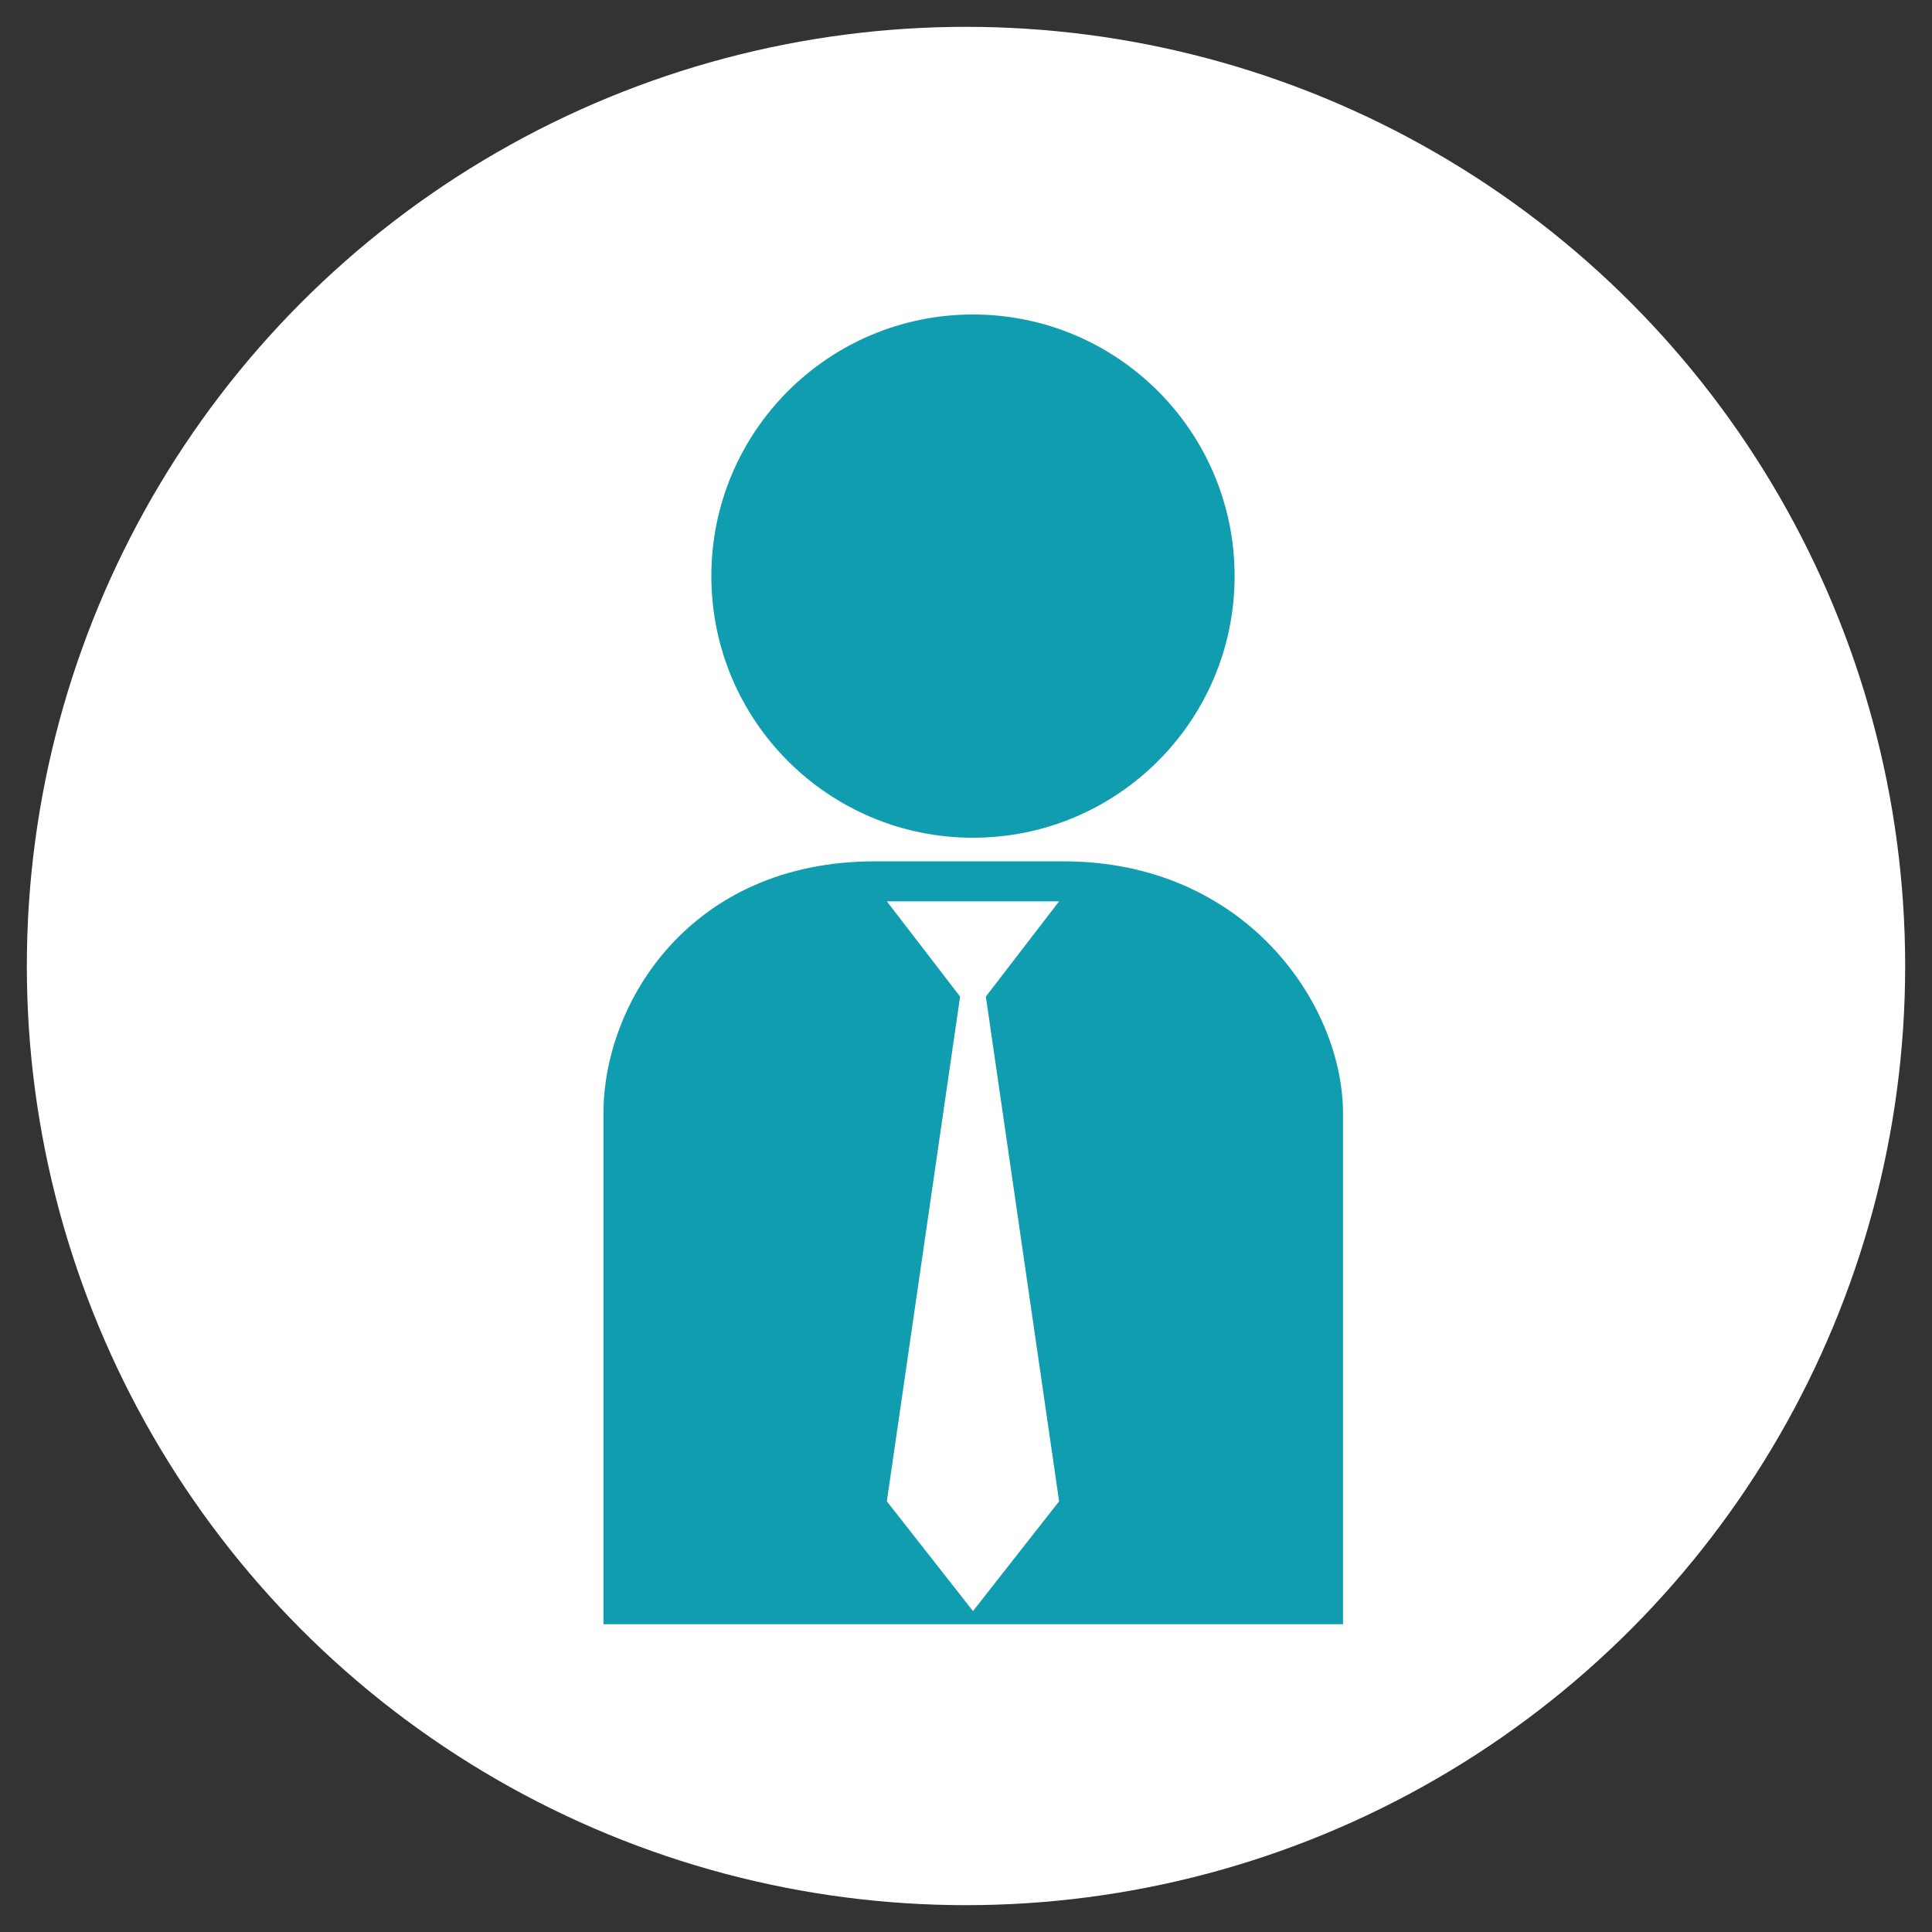 <?xml version="1.0" encoding="utf-8"?>
<!-- Generator: Adobe Illustrator 24.0.1, SVG Export Plug-In . SVG Version: 6.00 Build 0)  -->
<svg version="1.1" id="レイヤー_1" xmlns="http://www.w3.org/2000/svg" xmlns:xlink="http://www.w3.org/1999/xlink" x="0px"
	 y="0px" viewBox="0 0 72 72" style="enable-background:new 0 0 72 72;" xml:space="preserve">
<rect x="0" y="0" width="72" height="72" fill="#333333" stroke="none"/>
<style type="text/css">
	.st0{fill:#FFFFFF;}
	.st1{fill:#109DB0;}
</style>
<circle class="st0" cx="36" cy="36" r="35"/>
<g>
	<circle class="st1" cx="36.26" cy="21.47" r="9.75"/>
	<path class="st1" d="M39.64,32.1H32.6c-6.89,0-10.11,5.29-10.11,9.38v19.05h27.56V41.48C50.04,37.39,46.38,32.1,39.64,32.1z
		 M39.47,55.95l-3.21,4.09l-3.21-4.09l2.73-18.81l-2.73-3.55h6.42l-2.73,3.55L39.47,55.95z"/>
</g>
</svg>
